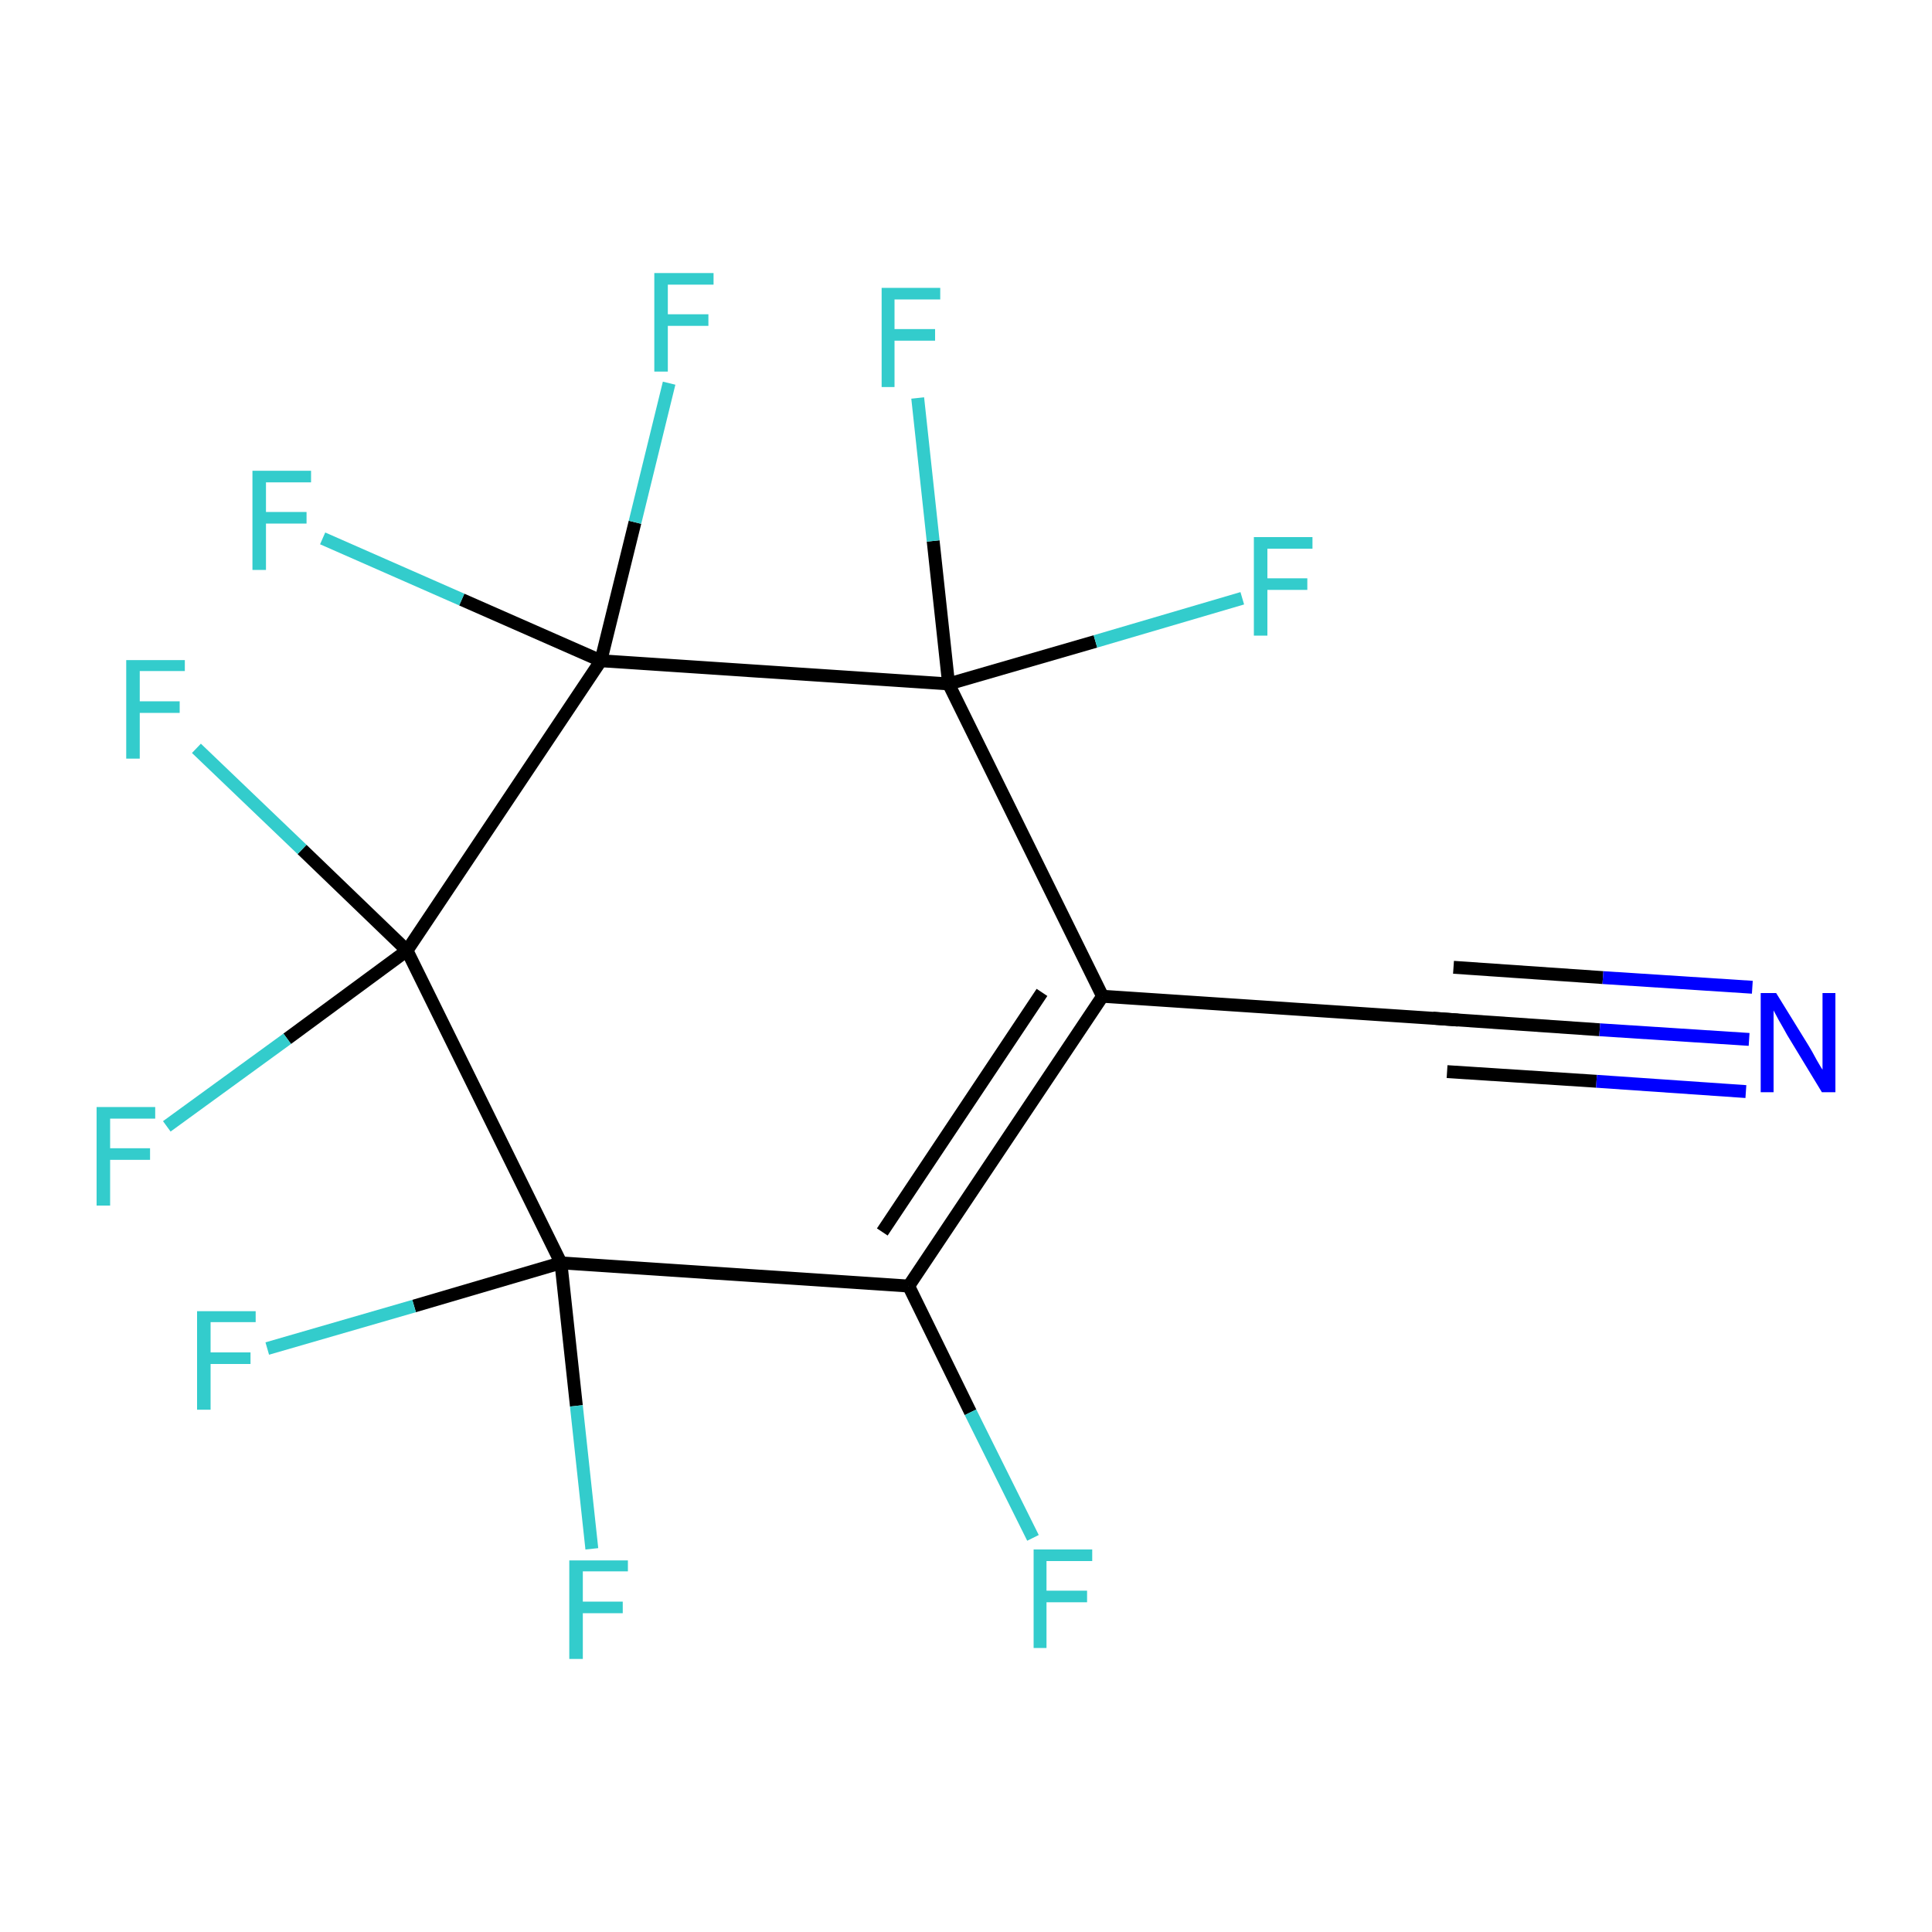 <?xml version='1.0' encoding='iso-8859-1'?>
<svg version='1.1' baseProfile='full'
              xmlns='http://www.w3.org/2000/svg'
                      xmlns:rdkit='http://www.rdkit.org/xml'
                      xmlns:xlink='http://www.w3.org/1999/xlink'
                  xml:space='preserve'
width='300px' height='300px' viewBox='0 0 300 300'>
<!-- END OF HEADER -->
<rect style='opacity:1.0;fill:none;stroke:none' width='300.0' height='300.0' x='0.0' y='0.0'> </rect>
<path class='bond-0 atom-0 atom-1' d='M 225.2,158.3 L 248.4,159.9' style='fill:none;fill-rule:evenodd;stroke:#000000;stroke-width:2.0px;stroke-linecap:butt;stroke-linejoin:miter;stroke-opacity:1' />
<path class='bond-0 atom-0 atom-1' d='M 248.4,159.9 L 271.6,161.4' style='fill:none;fill-rule:evenodd;stroke:#0000FF;stroke-width:2.0px;stroke-linecap:butt;stroke-linejoin:miter;stroke-opacity:1' />
<path class='bond-0 atom-0 atom-1' d='M 225.7,150.2 L 248.9,151.8' style='fill:none;fill-rule:evenodd;stroke:#000000;stroke-width:2.0px;stroke-linecap:butt;stroke-linejoin:miter;stroke-opacity:1' />
<path class='bond-0 atom-0 atom-1' d='M 248.9,151.8 L 272.1,153.3' style='fill:none;fill-rule:evenodd;stroke:#0000FF;stroke-width:2.0px;stroke-linecap:butt;stroke-linejoin:miter;stroke-opacity:1' />
<path class='bond-0 atom-0 atom-1' d='M 224.7,166.4 L 247.9,167.9' style='fill:none;fill-rule:evenodd;stroke:#000000;stroke-width:2.0px;stroke-linecap:butt;stroke-linejoin:miter;stroke-opacity:1' />
<path class='bond-0 atom-0 atom-1' d='M 247.9,167.9 L 271.1,169.5' style='fill:none;fill-rule:evenodd;stroke:#0000FF;stroke-width:2.0px;stroke-linecap:butt;stroke-linejoin:miter;stroke-opacity:1' />
<path class='bond-1 atom-0 atom-2' d='M 225.2,158.3 L 171.2,154.7' style='fill:none;fill-rule:evenodd;stroke:#000000;stroke-width:2.0px;stroke-linecap:butt;stroke-linejoin:miter;stroke-opacity:1' />
<path class='bond-2 atom-2 atom-3' d='M 171.2,154.7 L 141.1,199.7' style='fill:none;fill-rule:evenodd;stroke:#000000;stroke-width:2.0px;stroke-linecap:butt;stroke-linejoin:miter;stroke-opacity:1' />
<path class='bond-2 atom-2 atom-3' d='M 161.8,154.1 L 137.0,191.3' style='fill:none;fill-rule:evenodd;stroke:#000000;stroke-width:2.0px;stroke-linecap:butt;stroke-linejoin:miter;stroke-opacity:1' />
<path class='bond-3 atom-3 atom-4' d='M 141.1,199.7 L 87.1,196.1' style='fill:none;fill-rule:evenodd;stroke:#000000;stroke-width:2.0px;stroke-linecap:butt;stroke-linejoin:miter;stroke-opacity:1' />
<path class='bond-4 atom-4 atom-5' d='M 87.1,196.1 L 63.2,147.6' style='fill:none;fill-rule:evenodd;stroke:#000000;stroke-width:2.0px;stroke-linecap:butt;stroke-linejoin:miter;stroke-opacity:1' />
<path class='bond-5 atom-5 atom-6' d='M 63.2,147.6 L 93.3,102.6' style='fill:none;fill-rule:evenodd;stroke:#000000;stroke-width:2.0px;stroke-linecap:butt;stroke-linejoin:miter;stroke-opacity:1' />
<path class='bond-6 atom-6 atom-7' d='M 93.3,102.6 L 147.3,106.2' style='fill:none;fill-rule:evenodd;stroke:#000000;stroke-width:2.0px;stroke-linecap:butt;stroke-linejoin:miter;stroke-opacity:1' />
<path class='bond-7 atom-7 atom-8' d='M 147.3,106.2 L 144.9,84.0' style='fill:none;fill-rule:evenodd;stroke:#000000;stroke-width:2.0px;stroke-linecap:butt;stroke-linejoin:miter;stroke-opacity:1' />
<path class='bond-7 atom-7 atom-8' d='M 144.9,84.0 L 142.5,61.8' style='fill:none;fill-rule:evenodd;stroke:#33CCCC;stroke-width:2.0px;stroke-linecap:butt;stroke-linejoin:miter;stroke-opacity:1' />
<path class='bond-8 atom-7 atom-9' d='M 147.3,106.2 L 170.1,99.6' style='fill:none;fill-rule:evenodd;stroke:#000000;stroke-width:2.0px;stroke-linecap:butt;stroke-linejoin:miter;stroke-opacity:1' />
<path class='bond-8 atom-7 atom-9' d='M 170.1,99.6 L 192.9,92.9' style='fill:none;fill-rule:evenodd;stroke:#33CCCC;stroke-width:2.0px;stroke-linecap:butt;stroke-linejoin:miter;stroke-opacity:1' />
<path class='bond-9 atom-6 atom-10' d='M 93.3,102.6 L 71.7,93.1' style='fill:none;fill-rule:evenodd;stroke:#000000;stroke-width:2.0px;stroke-linecap:butt;stroke-linejoin:miter;stroke-opacity:1' />
<path class='bond-9 atom-6 atom-10' d='M 71.7,93.1 L 50.1,83.6' style='fill:none;fill-rule:evenodd;stroke:#33CCCC;stroke-width:2.0px;stroke-linecap:butt;stroke-linejoin:miter;stroke-opacity:1' />
<path class='bond-10 atom-6 atom-11' d='M 93.3,102.6 L 98.6,81.1' style='fill:none;fill-rule:evenodd;stroke:#000000;stroke-width:2.0px;stroke-linecap:butt;stroke-linejoin:miter;stroke-opacity:1' />
<path class='bond-10 atom-6 atom-11' d='M 98.6,81.1 L 103.9,59.5' style='fill:none;fill-rule:evenodd;stroke:#33CCCC;stroke-width:2.0px;stroke-linecap:butt;stroke-linejoin:miter;stroke-opacity:1' />
<path class='bond-11 atom-5 atom-12' d='M 63.2,147.6 L 44.6,161.3' style='fill:none;fill-rule:evenodd;stroke:#000000;stroke-width:2.0px;stroke-linecap:butt;stroke-linejoin:miter;stroke-opacity:1' />
<path class='bond-11 atom-5 atom-12' d='M 44.6,161.3 L 25.9,174.9' style='fill:none;fill-rule:evenodd;stroke:#33CCCC;stroke-width:2.0px;stroke-linecap:butt;stroke-linejoin:miter;stroke-opacity:1' />
<path class='bond-12 atom-5 atom-13' d='M 63.2,147.6 L 46.9,131.9' style='fill:none;fill-rule:evenodd;stroke:#000000;stroke-width:2.0px;stroke-linecap:butt;stroke-linejoin:miter;stroke-opacity:1' />
<path class='bond-12 atom-5 atom-13' d='M 46.9,131.9 L 30.5,116.2' style='fill:none;fill-rule:evenodd;stroke:#33CCCC;stroke-width:2.0px;stroke-linecap:butt;stroke-linejoin:miter;stroke-opacity:1' />
<path class='bond-13 atom-4 atom-14' d='M 87.1,196.1 L 89.5,218.3' style='fill:none;fill-rule:evenodd;stroke:#000000;stroke-width:2.0px;stroke-linecap:butt;stroke-linejoin:miter;stroke-opacity:1' />
<path class='bond-13 atom-4 atom-14' d='M 89.5,218.3 L 91.9,240.5' style='fill:none;fill-rule:evenodd;stroke:#33CCCC;stroke-width:2.0px;stroke-linecap:butt;stroke-linejoin:miter;stroke-opacity:1' />
<path class='bond-14 atom-4 atom-15' d='M 87.1,196.1 L 64.3,202.8' style='fill:none;fill-rule:evenodd;stroke:#000000;stroke-width:2.0px;stroke-linecap:butt;stroke-linejoin:miter;stroke-opacity:1' />
<path class='bond-14 atom-4 atom-15' d='M 64.3,202.8 L 41.5,209.4' style='fill:none;fill-rule:evenodd;stroke:#33CCCC;stroke-width:2.0px;stroke-linecap:butt;stroke-linejoin:miter;stroke-opacity:1' />
<path class='bond-15 atom-3 atom-16' d='M 141.1,199.7 L 150.7,219.3' style='fill:none;fill-rule:evenodd;stroke:#000000;stroke-width:2.0px;stroke-linecap:butt;stroke-linejoin:miter;stroke-opacity:1' />
<path class='bond-15 atom-3 atom-16' d='M 150.7,219.3 L 160.4,238.8' style='fill:none;fill-rule:evenodd;stroke:#33CCCC;stroke-width:2.0px;stroke-linecap:butt;stroke-linejoin:miter;stroke-opacity:1' />
<path class='bond-16 atom-7 atom-2' d='M 147.3,106.2 L 171.2,154.7' style='fill:none;fill-rule:evenodd;stroke:#000000;stroke-width:2.0px;stroke-linecap:butt;stroke-linejoin:miter;stroke-opacity:1' />
<path d='M 226.4,158.4 L 225.2,158.3 L 222.5,158.1' style='fill:none;stroke:#000000;stroke-width:2.0px;stroke-linecap:butt;stroke-linejoin:miter;stroke-miterlimit:10;stroke-opacity:1;' />
<path class='atom-1' d='M 275.8 154.2
L 280.8 162.3
Q 281.3 163.1, 282.1 164.6
Q 282.9 166.0, 283.0 166.1
L 283.0 154.2
L 285.0 154.2
L 285.0 169.6
L 282.9 169.6
L 277.5 160.7
Q 276.9 159.6, 276.2 158.4
Q 275.6 157.3, 275.4 156.9
L 275.4 169.6
L 273.4 169.6
L 273.4 154.2
L 275.8 154.2
' fill='#0000FF'/>
<path class='atom-8' d='M 136.9 44.7
L 146.0 44.7
L 146.0 46.5
L 138.9 46.5
L 138.9 51.1
L 145.2 51.1
L 145.2 52.9
L 138.9 52.9
L 138.9 60.1
L 136.9 60.1
L 136.9 44.7
' fill='#33CCCC'/>
<path class='atom-9' d='M 194.7 83.4
L 203.8 83.4
L 203.8 85.2
L 196.8 85.2
L 196.8 89.8
L 203.0 89.8
L 203.0 91.6
L 196.8 91.6
L 196.8 98.7
L 194.7 98.7
L 194.7 83.4
' fill='#33CCCC'/>
<path class='atom-10' d='M 39.2 73.1
L 48.3 73.1
L 48.3 74.9
L 41.3 74.9
L 41.3 79.5
L 47.6 79.5
L 47.6 81.3
L 41.3 81.3
L 41.3 88.5
L 39.2 88.5
L 39.2 73.1
' fill='#33CCCC'/>
<path class='atom-11' d='M 101.6 42.4
L 110.8 42.4
L 110.8 44.2
L 103.7 44.2
L 103.7 48.8
L 110.0 48.8
L 110.0 50.6
L 103.7 50.6
L 103.7 57.7
L 101.6 57.7
L 101.6 42.4
' fill='#33CCCC'/>
<path class='atom-12' d='M 15.0 171.9
L 24.1 171.9
L 24.1 173.7
L 17.1 173.7
L 17.1 178.3
L 23.3 178.3
L 23.3 180.1
L 17.1 180.1
L 17.1 187.2
L 15.0 187.2
L 15.0 171.9
' fill='#33CCCC'/>
<path class='atom-13' d='M 19.6 102.5
L 28.7 102.5
L 28.7 104.2
L 21.7 104.2
L 21.7 108.9
L 27.9 108.9
L 27.9 110.7
L 21.7 110.7
L 21.7 117.8
L 19.6 117.8
L 19.6 102.5
' fill='#33CCCC'/>
<path class='atom-14' d='M 88.4 242.3
L 97.5 242.3
L 97.5 244.0
L 90.5 244.0
L 90.5 248.7
L 96.7 248.7
L 96.7 250.5
L 90.5 250.5
L 90.5 257.6
L 88.4 257.6
L 88.4 242.3
' fill='#33CCCC'/>
<path class='atom-15' d='M 30.6 203.6
L 39.7 203.6
L 39.7 205.3
L 32.7 205.3
L 32.7 210.0
L 38.9 210.0
L 38.9 211.8
L 32.7 211.8
L 32.7 218.9
L 30.6 218.9
L 30.6 203.6
' fill='#33CCCC'/>
<path class='atom-16' d='M 160.5 240.6
L 169.6 240.6
L 169.6 242.4
L 162.5 242.4
L 162.5 247.0
L 168.8 247.0
L 168.8 248.8
L 162.5 248.8
L 162.5 255.9
L 160.5 255.9
L 160.5 240.6
' fill='#33CCCC'/>
</svg>
